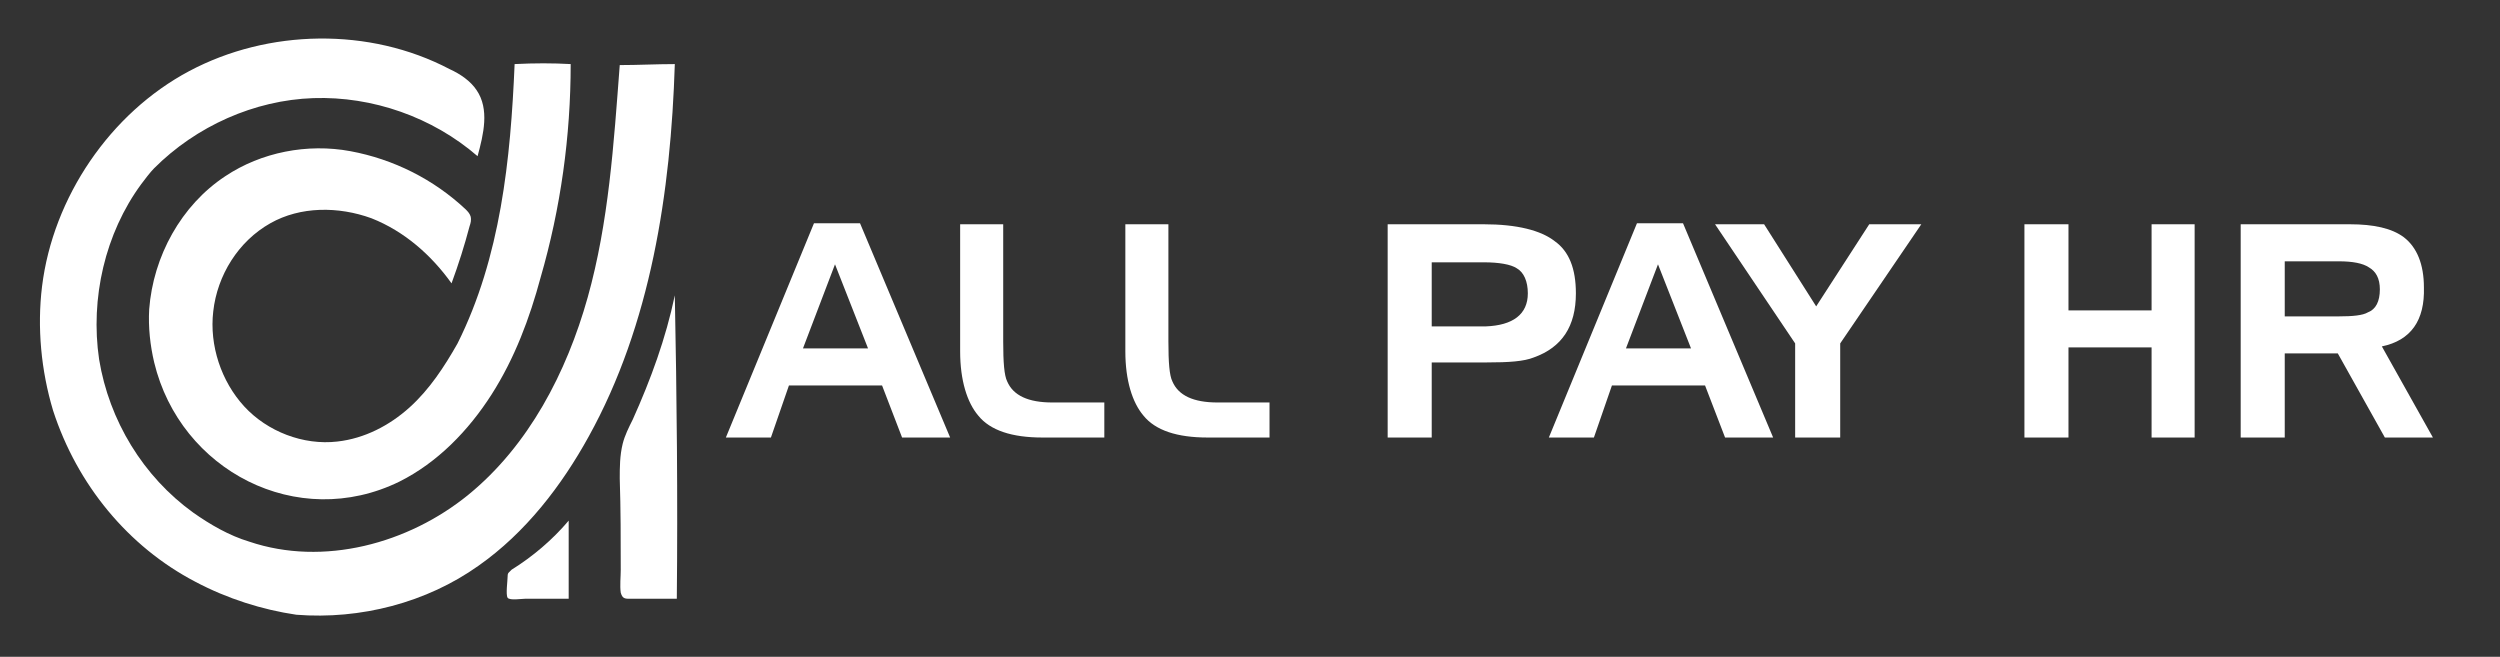 <?xml version="1.0" encoding="utf-8"?>
<!-- Generator: Adobe Illustrator 24.3.0, SVG Export Plug-In . SVG Version: 6.00 Build 0)  -->
<svg version="1.1" id="Layer_1" xmlns="http://www.w3.org/2000/svg" xmlns:xlink="http://www.w3.org/1999/xlink" x="0px" y="0px"
	 viewBox="0 0 249.7 65.6" style="enable-background:new 0 0 249.7 65.6;" xml:space="preserve">
<rect x="0" y="0" width="249.7" height="65.6" fill="#333333" stroke="none"/>
<style type="text/css">
	.st0{fill:#FFFFFF;}
</style>
<path class="st0" d="M19.5,58.1C12.8,54.6,7.7,48.4,5.3,41c-1.2-4-1.6-8.3-1.1-12.4C5.3,19.7,11,11.3,18.9,7.1s18-4.4,26-0.2
	C46,7.4,47,8.1,47.6,9c1.3,1.9,0.7,4.4,0.1,6.6c-4.5-3.9-10.5-6-16.4-5.8c-5.9,0.2-11.7,2.8-15.9,7c-0.4,0.4-1,1.2-1.3,1.6
	c-3.6,4.9-5.1,11.4-4.2,17.5c1,6.1,4.4,11.7,9.4,15.3c1.7,1.2,3.6,2.3,5.6,2.9c7.4,2.5,15.9,0.2,21.9-4.7s9.8-12.2,11.9-19.7
	c2.1-7.5,2.6-15.3,3.2-23.2c1.8,0,3.7-0.1,5.5-0.1c-0.4,12.8-2.4,26-8.6,37.2c-2.7,4.9-6.3,9.6-11,12.9c-5.2,3.7-11.8,5.4-18.2,4.9
	C26.2,60.9,22.7,59.8,19.5,58.1z"/>
<path class="st0" d="M57,6.4C57,13.6,56,20.8,54,27.7c-1.1,4.1-2.6,8.1-4.9,11.7c-2.3,3.6-5.4,6.8-9.2,8.7
	c-10.2,5-21.9-1.1-24.5-11.9c-0.4-1.7-0.6-3.5-0.5-5.3c0.4-5.3,3.2-10.4,7.6-13.3c3.6-2.4,8.2-3.3,12.5-2.5s8.3,2.8,11.5,5.8
	c0.2,0.2,0.4,0.4,0.5,0.7c0.1,0.4,0,0.7-0.1,1c-0.5,1.9-1.1,3.8-1.8,5.7c-2-2.8-4.7-5.2-8-6.5c-3.3-1.2-7.1-1.2-10.1,0.5
	c-3.2,1.8-5.3,5.2-5.7,8.8c-0.4,3.4,0.8,7,3.1,9.5s5.9,3.9,9.3,3.5c2.7-0.3,5.2-1.6,7.2-3.4c2-1.8,3.5-4.1,4.8-6.4
	C50,25.7,51,15.9,51.4,6.4C53.4,6.3,55.2,6.3,57,6.4z"/>
<path class="st0" d="M67.6,59.8c-1.4,0-2.8,0-4.3,0c-0.8,0-1.1,0.1-1.3-0.6c-0.1-0.7,0-1.6,0-2.3c0-3,0-6-0.1-9.1
	c0-1.1,0-2.3,0.3-3.5c0.2-0.8,0.6-1.6,1-2.4c1.8-4,3.3-8.1,4.2-12.4C67.6,39.7,67.7,49.7,67.6,59.8L67.6,59.8z"/>
<path class="st0" d="M56.8,52c0,2.6,0,5.2,0,7.8c-1.4,0-2.8,0-4.3,0c-0.4,0-1.6,0.2-1.8-0.1s0-1.7,0-2.1c0-0.1,0-0.3,0.1-0.4
	c0.1-0.1,0.2-0.2,0.3-0.3C53.2,55.6,55.2,53.9,56.8,52C56.8,51.9,56.8,51.9,56.8,52z"/>
<g>
	<path class="st0" d="M94.9,43.7h-4.8l-2-5.2h-9.3l-1.8,5.2h-4.5l8.8-21.4h4.6L94.9,43.7z M86.7,34.8l-3.3-8.4l-3.2,8.4
		C80.2,34.8,86.7,34.8,86.7,34.8z"/>
	<path class="st0" d="M110.5,43.7h-6.4c-3,0-5.2-0.7-6.4-2.2c-1.1-1.3-1.8-3.5-1.8-6.4V22.4h4.3v11.7c0,2.1,0.1,3.4,0.4,4
		c0.6,1.4,2.1,2.1,4.5,2.1h5.2V43.7z"/>
	<path class="st0" d="M127,43.7h-6.4c-3,0-5.2-0.7-6.4-2.2c-1.1-1.3-1.8-3.5-1.8-6.4V22.4h4.3v11.7c0,2.1,0.1,3.4,0.4,4
		c0.6,1.4,2.1,2.1,4.5,2.1h5.2V43.7z"/>
	<path class="st0" d="M157.4,29.3c0,3.3-1.4,5.4-4.2,6.4c-1,0.4-2.5,0.5-4.7,0.5H143v7.5h-4.4V22.4h9.6c3.3,0,5.7,0.6,7.1,1.7
		C156.7,25.1,157.4,26.8,157.4,29.3z M152.6,29.3c0-1.2-0.4-2.1-1.1-2.5c-0.6-0.4-1.8-0.6-3.3-0.6H143v6.4h5.4
		C151.1,32.5,152.6,31.4,152.6,29.3z"/>
	<path class="st0" d="M177.1,43.7h-4.8l-2-5.2H161l-1.8,5.2h-4.5l8.8-21.4h4.6L177.1,43.7z M168.9,34.8l-3.3-8.4l-3.2,8.4
		C162.5,34.8,168.9,34.8,168.9,34.8z"/>
	<path class="st0" d="M191.9,22.4l-8.1,11.9v9.4h-4.5v-9.4l-8-11.9h4.9l5.2,8.2l5.3-8.2C186.9,22.4,191.9,22.4,191.9,22.4z"/>
	<path class="st0" d="M219.2,43.7h-4.3v-9h-8.3v9h-4.4V22.4h4.4V31h8.3v-8.6h4.3V43.7z"/>
	<path class="st0" d="M243,43.7h-4.8l-4.7-8.4h-5.3v8.4h-4.4V22.4h10.9c2.4,0,4.2,0.4,5.4,1.3c1.3,1,2,2.7,2,5
		c0.1,3.3-1.3,5.3-4.2,5.9L243,43.7z M237.7,28.9c0-1.1-0.4-1.8-1.1-2.2c-0.6-0.4-1.6-0.6-3-0.6h-5.4v5.5h5.4c1.4,0,2.4-0.1,2.9-0.4
		C237.3,30.9,237.7,30.1,237.7,28.9z"/>
</g>
</svg>
